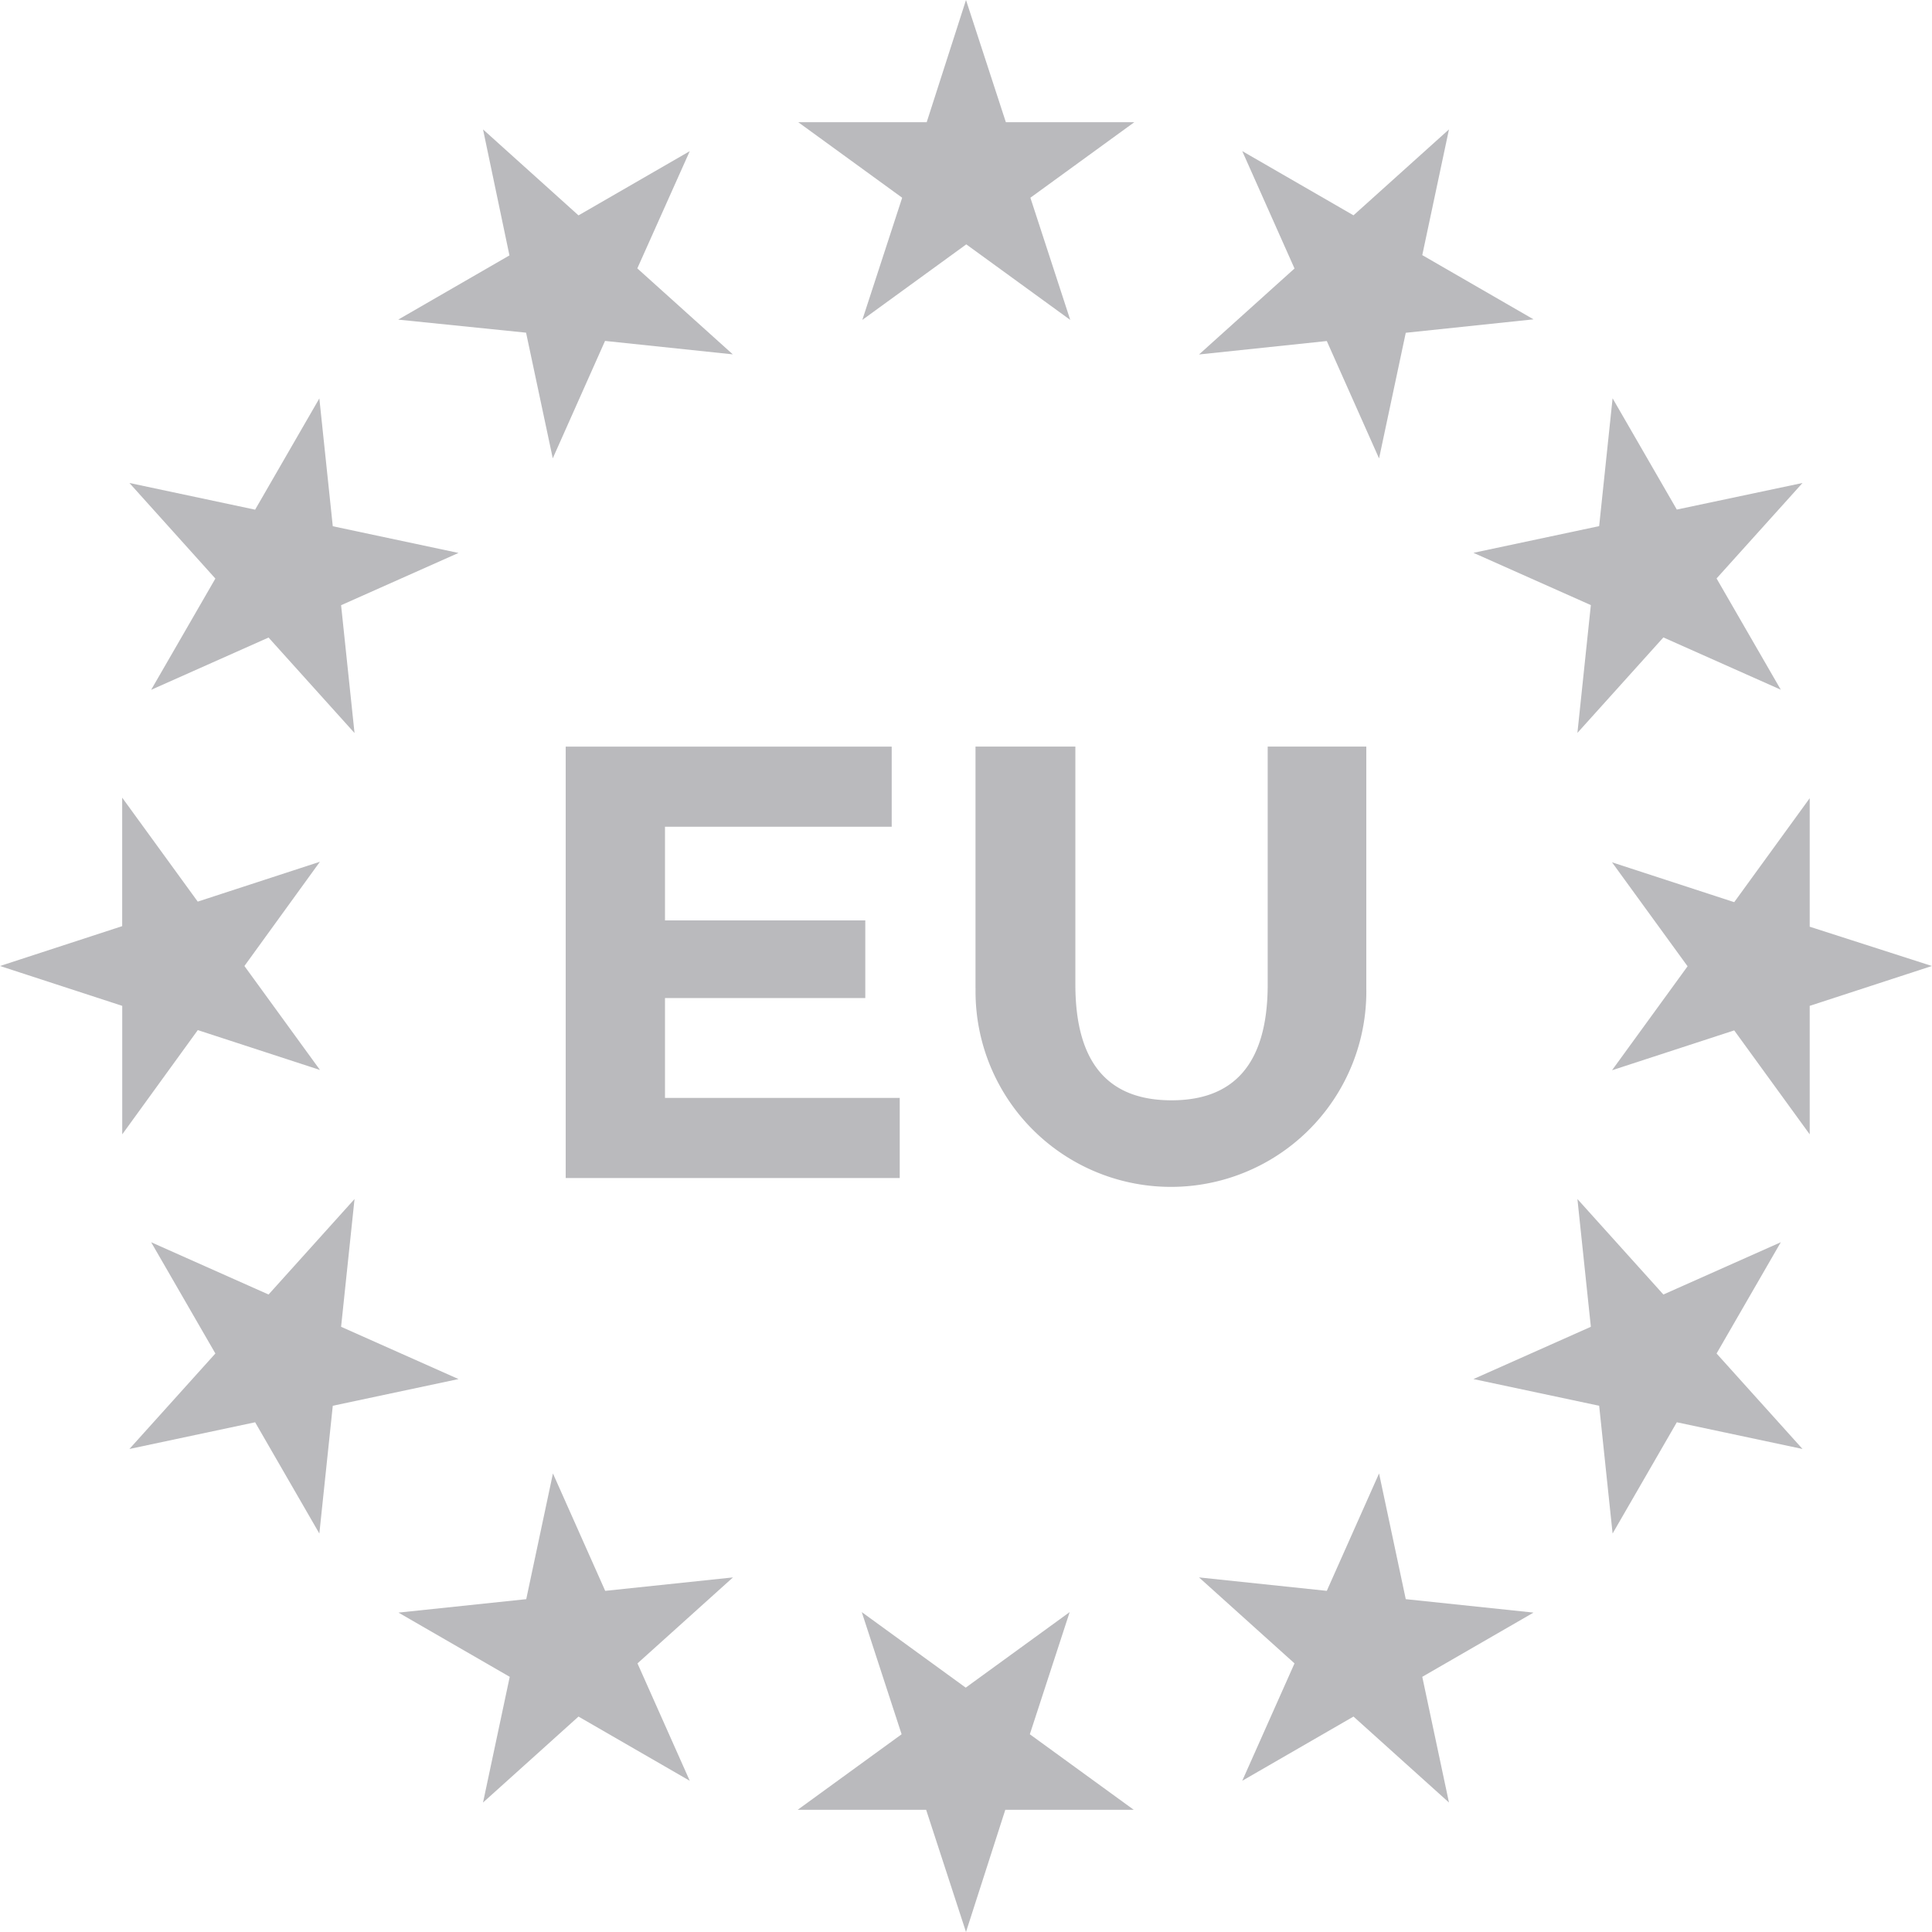 <svg id="EU" xmlns="http://www.w3.org/2000/svg" width="33.934" height="33.933" viewBox="0 0 33.934 33.933">
  <path id="Path_72" data-name="Path 72" d="M284.278,99.772l.7,2.146h2.257l-1.826,1.327.7,2.146-1.826-1.327-1.826,1.327.7-2.146-1.826-1.327h2.257Z" transform="translate(-267.311 -99.772)" fill="#bababd"/>
  <path id="Path_73" data-name="Path 73" d="M284.278,491.367l-.7-2.146h-2.257l1.826-1.327-.7-2.146,1.826,1.327,1.826-1.327-.7,2.146,1.826,1.327h-2.257Z" transform="translate(-267.311 -457.433)" fill="#bababd"/>
  <path id="Path_74" data-name="Path 74" d="M90.307,293.743l2.146-.7v-2.257l1.327,1.826,2.146-.7L94.6,293.743l1.327,1.826-2.146-.7L92.454,296.7v-2.257Z" transform="translate(-90.307 -276.776)" fill="#bababd"/>
  <path id="Path_75" data-name="Path 75" d="M481.9,293.743l-2.146.7V296.7l-1.326-1.826-2.146.7,1.327-1.826-1.327-1.826,2.146.7,1.326-1.826v2.257Z" transform="translate(-447.968 -276.776)" fill="#bababd"/>
  <path id="Path_76" data-name="Path 76" d="M187.19,130.759l1.677,1.51,1.954-1.128L189.9,133.2l1.677,1.51-2.244-.236-.918,2.062-.469-2.207L185.7,134.1l1.954-1.128Z" transform="translate(-178.706 -128.486)" fill="#bababd"/>
  <path id="Path_77" data-name="Path 77" d="M381.775,458.358l-1.677-1.51-1.954,1.128.918-2.062-1.677-1.51,2.244.236.918-2.062.469,2.208,2.244.236-1.954,1.128Z" transform="translate(-356.325 -426.698)" fill="#bababd"/>
  <path id="Path_78" data-name="Path 78" d="M121.294,391.24l1.51-1.677-1.128-1.954,2.062.918,1.51-1.677-.236,2.244,2.062.918-2.208.469-.236,2.244-1.128-1.954Z" transform="translate(-119.021 -365.79)" fill="#bababd"/>
  <path id="Path_79" data-name="Path 79" d="M448.893,196.655l-1.51,1.677,1.128,1.954-2.062-.918-1.51,1.677.236-2.245-2.062-.918,2.208-.469.236-2.245,1.128,1.954Z" transform="translate(-417.233 -188.172)" fill="#bababd"/>
  <path id="Path_80" data-name="Path 80" d="M121.294,196.655l2.208.469,1.128-1.954.236,2.245,2.208.469-2.062.918.236,2.245-1.51-1.677-2.062.918,1.128-1.954Z" transform="translate(-119.021 -188.172)" fill="#bababd"/>
  <path id="Path_81" data-name="Path 81" d="M448.893,391.24l-2.208-.469-1.128,1.954-.236-2.244-2.208-.469,2.062-.918-.236-2.244,1.51,1.677,2.062-.918-1.128,1.954Z" transform="translate(-417.233 -365.79)" fill="#bababd"/>
  <path id="Path_82" data-name="Path 82" d="M187.19,458.358l.469-2.208-1.954-1.128,2.244-.236.469-2.208.918,2.062,2.244-.236-1.677,1.51.918,2.062-1.954-1.128Z" transform="translate(-178.706 -426.698)" fill="#bababd"/>
  <path id="Path_83" data-name="Path 83" d="M381.775,130.759l-.469,2.208,1.954,1.128-2.244.236-.469,2.207-.918-2.062-2.244.236,1.677-1.51-.918-2.062,1.954,1.128Z" transform="translate(-356.325 -128.486)" fill="#bababd"/>
  <g id="Group_22" data-name="Group 22" transform="translate(9.936 13.113)">
    <path id="Path_84" data-name="Path 84" d="M231.623,284.7v1.407h-5.867v-7.577h5.726v1.407H227.5v1.645h3.518v1.364H227.5V284.7Z" transform="translate(-225.756 -278.529)" fill="#bababd"/>
    <path id="Path_85" data-name="Path 85" d="M323.881,282.772v-4.243h1.754v4.178c0,1.44.628,2.035,1.689,2.035s1.689-.6,1.689-2.035v-4.178h1.732v4.243a3.432,3.432,0,1,1-6.863,0Z" transform="translate(-316.683 -278.529)" fill="#bababd"/>
  </g>
</svg>
